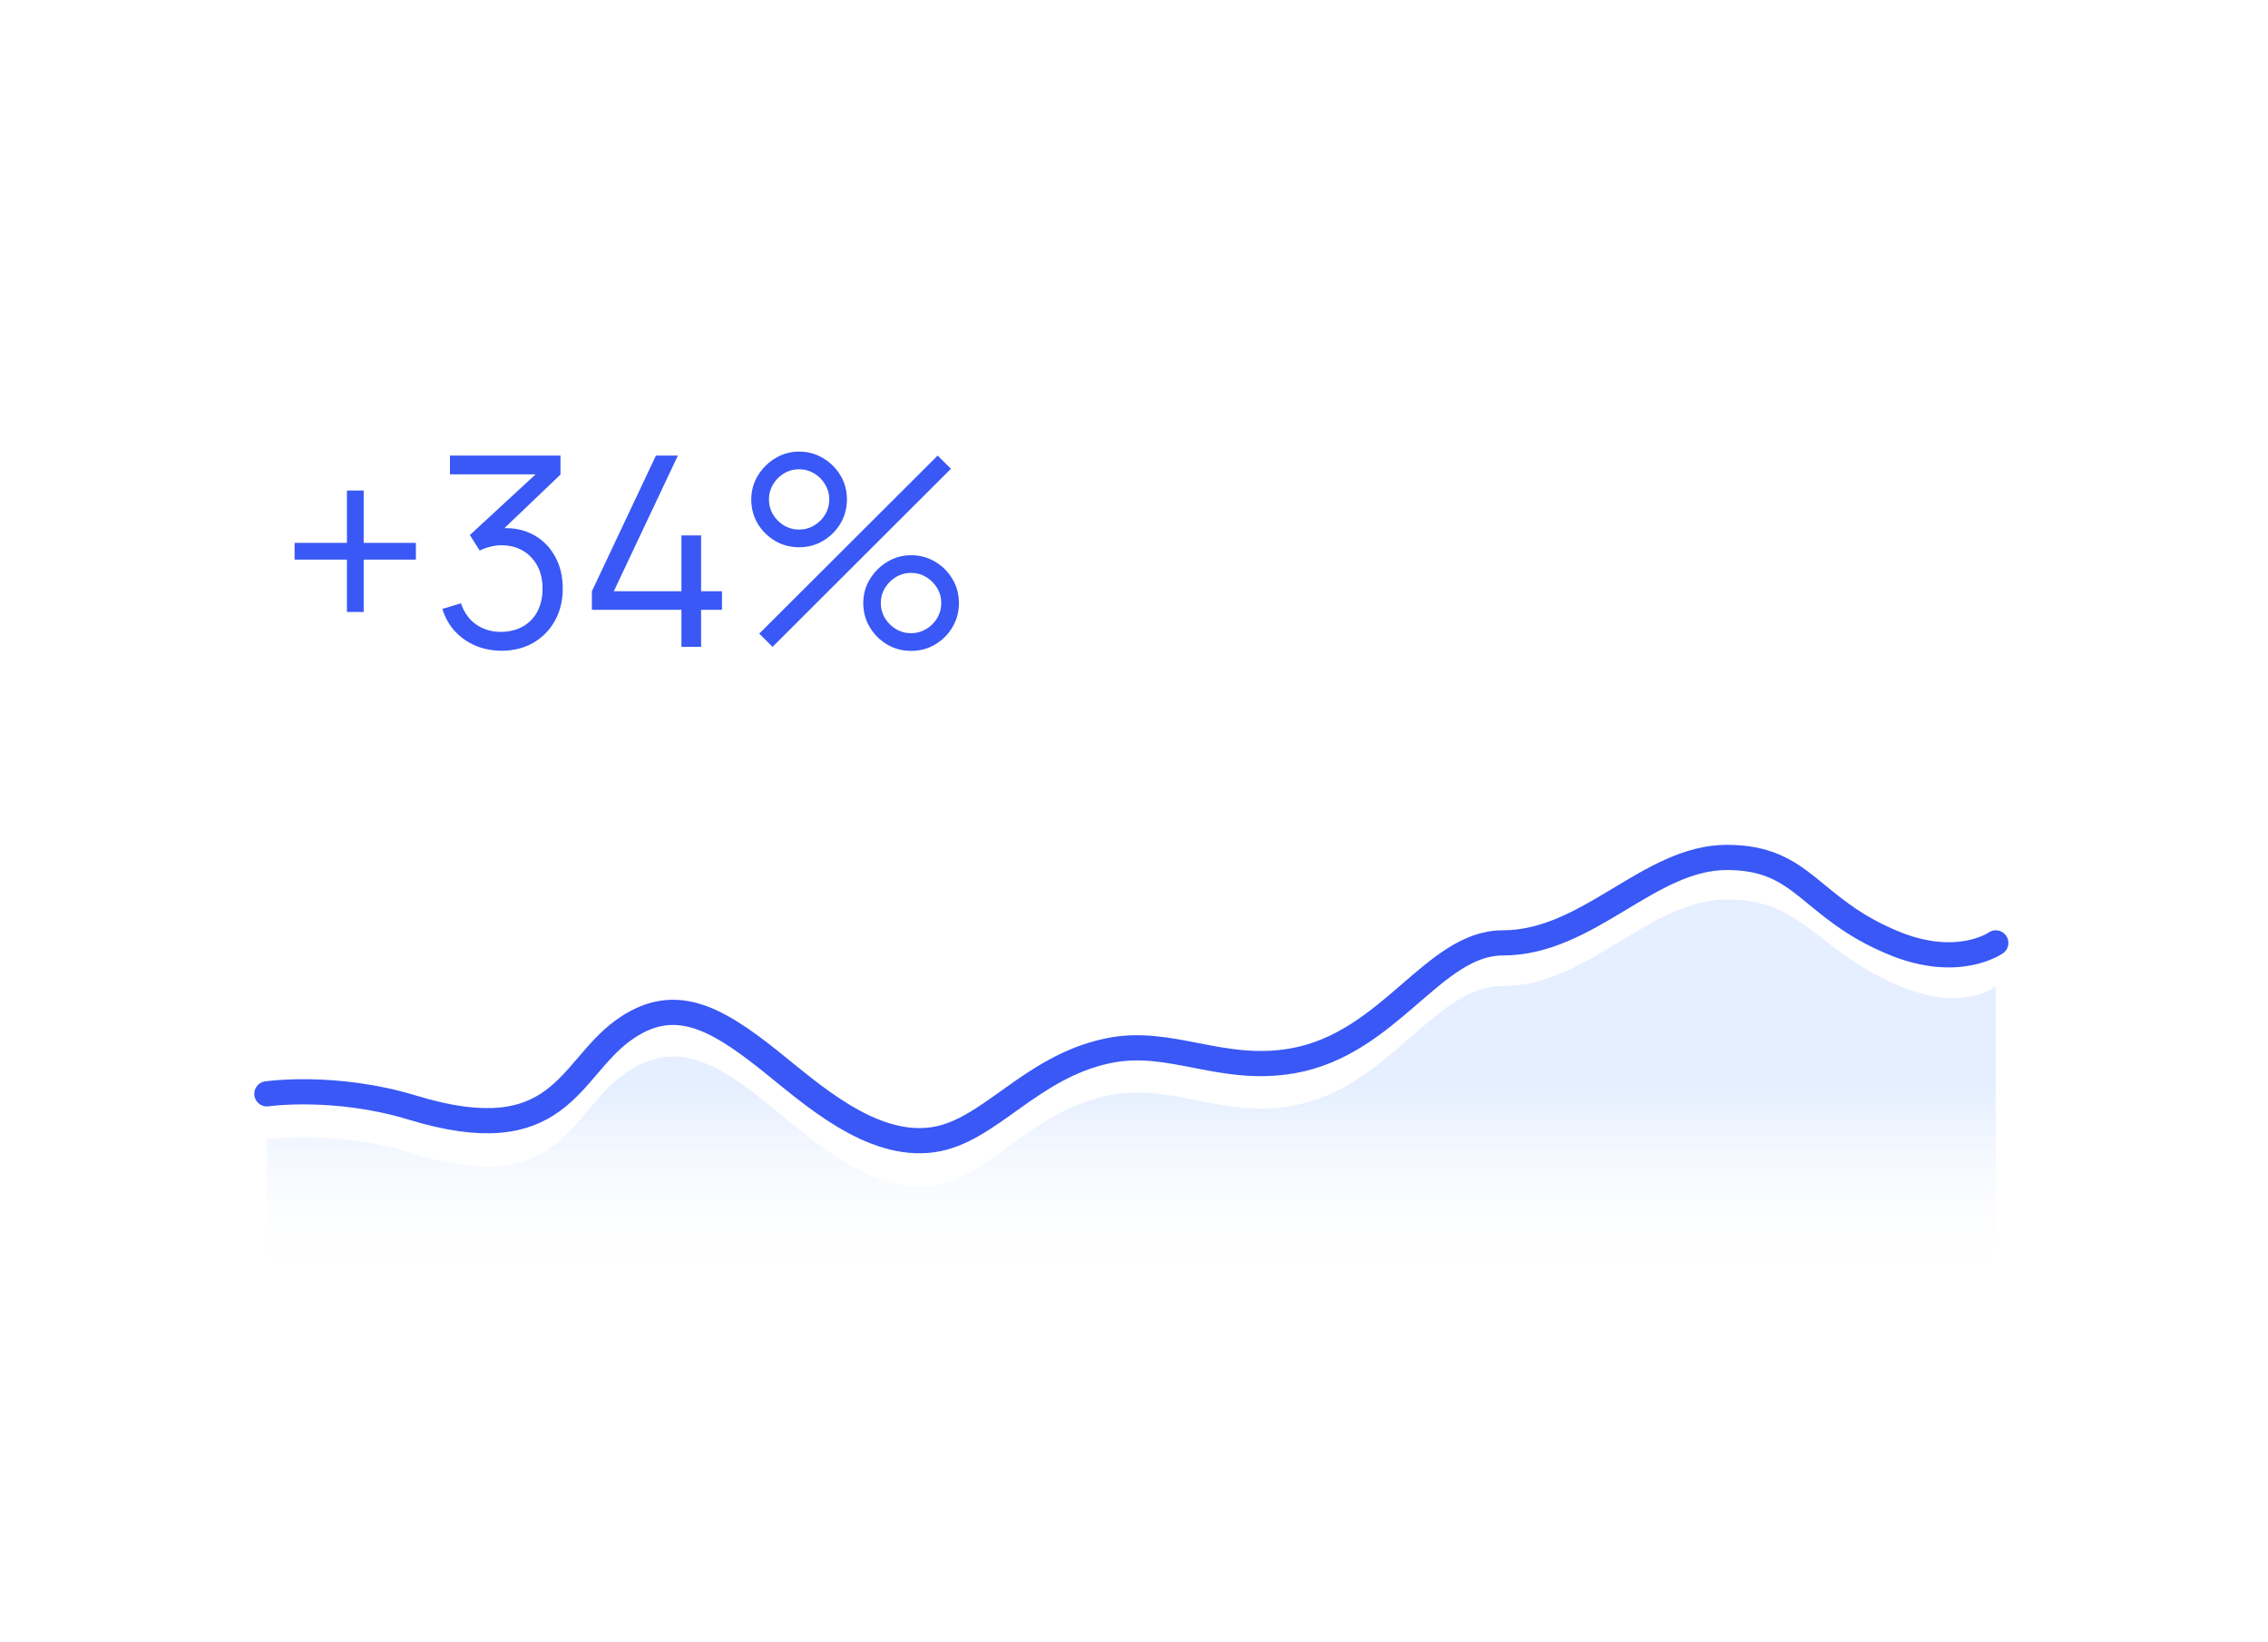 <?xml version="1.0" encoding="UTF-8"?> <svg xmlns="http://www.w3.org/2000/svg" width="239" height="173" viewBox="0 0 239 173" fill="none"><g filter="url(#filter0_d_30_998)"><rect x="6" y="1.339" width="227" height="162.348" rx="7.748" fill="white"></rect></g><path d="M36.56 64.488V58.972H31.044V57.208H36.56V51.692H38.324V57.208H43.826V58.972H38.324V64.488H36.56Z" fill="#3958F5"></path><path d="M52.875 68.576C51.877 68.576 50.957 68.399 50.117 68.044C49.277 67.69 48.554 67.186 47.947 66.532C47.341 65.87 46.897 65.081 46.617 64.166L48.577 63.578C48.913 64.577 49.464 65.333 50.229 65.846C51.004 66.36 51.877 66.607 52.847 66.588C53.743 66.57 54.513 66.369 55.157 65.986C55.811 65.604 56.31 65.072 56.655 64.39C57.001 63.709 57.173 62.92 57.173 62.024C57.173 60.652 56.772 59.551 55.969 58.72C55.176 57.88 54.126 57.46 52.819 57.46C52.455 57.46 52.073 57.512 51.671 57.614C51.27 57.708 50.897 57.843 50.551 58.02L49.515 56.382L57.355 49.144L57.691 49.984H47.415V48.01H59.063V50.012L52.231 56.536L52.203 55.724C53.603 55.547 54.835 55.706 55.899 56.2C56.963 56.695 57.794 57.451 58.391 58.468C58.998 59.476 59.301 60.662 59.301 62.024C59.301 63.312 59.021 64.451 58.461 65.44C57.911 66.42 57.15 67.19 56.179 67.75C55.209 68.301 54.107 68.576 52.875 68.576Z" fill="#3958F5"></path><path d="M71.81 68.17V64.264H62.374V62.304L69.122 48.01H71.432L64.684 62.304H71.81V56.424H73.882V62.304H76.08V64.264H73.882V68.17H71.81Z" fill="#3958F5"></path><path d="M81.409 68.17L80.009 66.77L98.811 48.01L100.211 49.396L81.409 68.17ZM96.011 68.59C95.087 68.59 94.243 68.366 93.477 67.918C92.721 67.461 92.115 66.854 91.657 66.098C91.2 65.333 90.971 64.484 90.971 63.55C90.971 62.636 91.205 61.796 91.671 61.03C92.138 60.265 92.754 59.654 93.519 59.196C94.285 58.739 95.115 58.51 96.011 58.51C96.935 58.51 97.78 58.739 98.545 59.196C99.311 59.644 99.917 60.251 100.365 61.016C100.823 61.772 101.051 62.617 101.051 63.55C101.051 64.484 100.823 65.333 100.365 66.098C99.917 66.854 99.311 67.461 98.545 67.918C97.78 68.366 96.935 68.59 96.011 68.59ZM96.011 66.728C96.581 66.728 97.108 66.584 97.593 66.294C98.079 66.005 98.466 65.622 98.755 65.146C99.045 64.661 99.189 64.129 99.189 63.55C99.189 62.972 99.045 62.444 98.755 61.968C98.466 61.483 98.079 61.096 97.593 60.806C97.108 60.517 96.581 60.372 96.011 60.372C95.433 60.372 94.901 60.517 94.415 60.806C93.939 61.096 93.552 61.483 93.253 61.968C92.964 62.444 92.819 62.972 92.819 63.55C92.819 64.129 92.964 64.661 93.253 65.146C93.552 65.622 93.939 66.005 94.415 66.294C94.901 66.584 95.433 66.728 96.011 66.728ZM84.209 57.67C83.285 57.67 82.441 57.446 81.675 56.998C80.91 56.541 80.299 55.934 79.841 55.178C79.393 54.413 79.169 53.564 79.169 52.63C79.169 51.716 79.403 50.876 79.869 50.11C80.336 49.345 80.952 48.734 81.717 48.276C82.483 47.819 83.313 47.59 84.209 47.59C85.133 47.59 85.973 47.819 86.729 48.276C87.495 48.724 88.106 49.331 88.563 50.096C89.021 50.852 89.249 51.697 89.249 52.63C89.249 53.564 89.021 54.413 88.563 55.178C88.106 55.934 87.495 56.541 86.729 56.998C85.973 57.446 85.133 57.67 84.209 57.67ZM84.209 55.808C84.788 55.808 85.315 55.664 85.791 55.374C86.277 55.085 86.664 54.702 86.953 54.226C87.243 53.741 87.387 53.209 87.387 52.63C87.387 52.052 87.243 51.524 86.953 51.048C86.664 50.563 86.277 50.176 85.791 49.886C85.315 49.597 84.788 49.452 84.209 49.452C83.631 49.452 83.099 49.597 82.613 49.886C82.137 50.176 81.755 50.563 81.465 51.048C81.176 51.524 81.031 52.052 81.031 52.63C81.031 53.209 81.176 53.741 81.465 54.226C81.755 54.702 82.137 55.085 82.613 55.374C83.099 55.664 83.631 55.808 84.209 55.808Z" fill="#3958F5"></path><path opacity="0.1" fill-rule="evenodd" clip-rule="evenodd" d="M28.124 120.049C28.124 120.049 35.306 118.997 43.471 121.525C59.001 126.333 59.887 117.528 65.646 113.283C70.914 109.399 75.278 111.769 81.144 116.519C85.471 120.022 91.776 125.903 98.306 124.956C104.275 124.09 108.507 117.193 116.78 115.439C123.338 114.049 128.667 117.868 136.218 116.519C146.461 114.688 151.037 103.909 158.358 103.909C167.394 103.909 173.755 94.792 181.975 94.792C190.147 94.792 191.256 100.153 200.195 103.909C207.028 106.78 210.316 103.909 210.316 103.909V134.677H28.124V120.049Z" fill="url(#paint0_linear_30_998)"></path><path d="M28.124 115.27C28.124 115.27 35.306 114.233 43.471 116.725C59.001 121.463 59.887 112.786 65.646 108.602C70.914 104.774 75.278 107.109 81.144 111.791C85.471 115.243 91.776 121.039 98.306 120.106C104.275 119.253 108.507 112.455 116.78 110.727C123.338 109.357 128.667 113.121 136.218 111.791C146.461 109.986 151.037 99.363 158.358 99.363C167.394 99.363 173.755 90.357 181.975 90.357C190.147 90.357 190.581 95.662 199.52 99.363C206.354 102.193 210.316 99.363 210.316 99.363" stroke="#3958F5" stroke-width="2.654" stroke-linecap="round" stroke-linejoin="round"></path><defs><filter id="filter0_d_30_998" x="0.965" y="0.08" width="237.07" height="172.418" filterUnits="userSpaceOnUse" color-interpolation-filters="sRGB"><feFlood flood-opacity="0" result="BackgroundImageFix"></feFlood><feColorMatrix in="SourceAlpha" type="matrix" values="0 0 0 0 0 0 0 0 0 0 0 0 0 0 0 0 0 0 127 0" result="hardAlpha"></feColorMatrix><feOffset dy="3.776"></feOffset><feGaussianBlur stdDeviation="2.517"></feGaussianBlur><feComposite in2="hardAlpha" operator="out"></feComposite><feColorMatrix type="matrix" values="0 0 0 0 0 0 0 0 0 0 0 0 0 0 0 0 0 0 0.06 0"></feColorMatrix><feBlend mode="normal" in2="BackgroundImageFix" result="effect1_dropShadow_30_998"></feBlend><feBlend mode="normal" in="SourceGraphic" in2="effect1_dropShadow_30_998" result="shape"></feBlend></filter><linearGradient id="paint0_linear_30_998" x1="61.051" y1="115.03" x2="61.051" y2="134.677" gradientUnits="userSpaceOnUse"><stop stop-color="#0062FF"></stop><stop offset="1" stop-color="white" stop-opacity="0.01"></stop></linearGradient></defs></svg> 